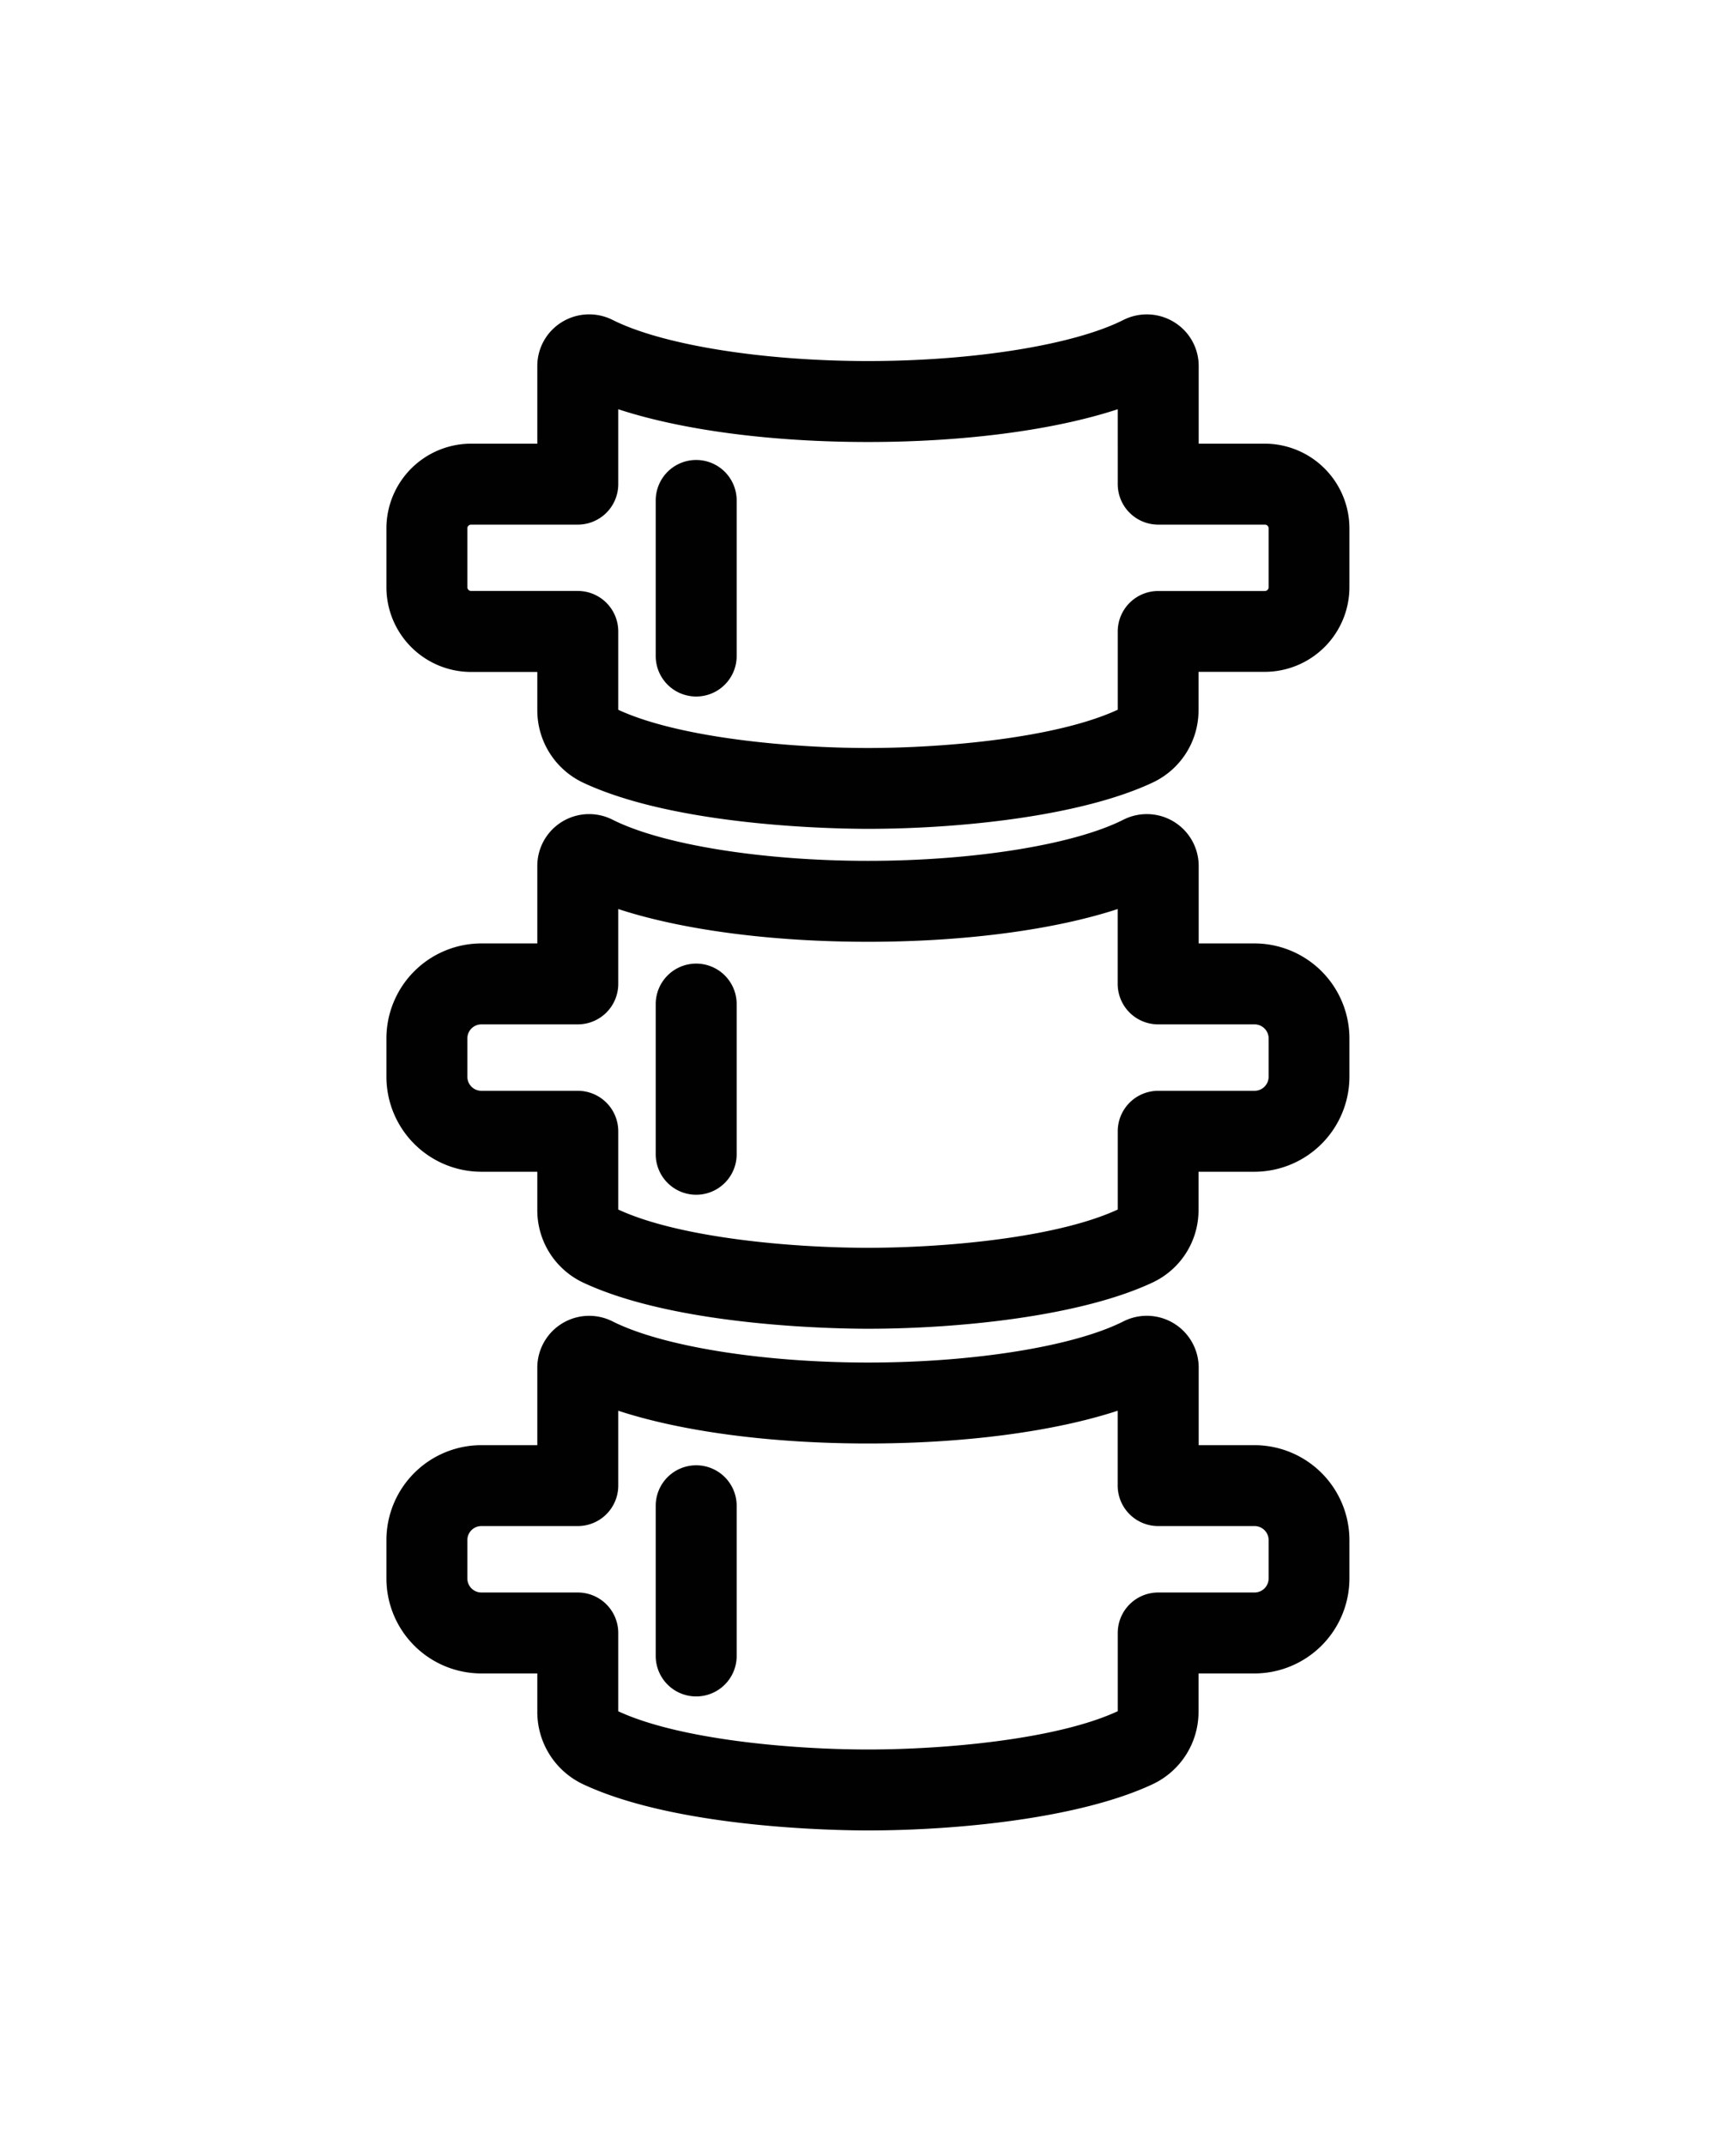<svg xmlns="http://www.w3.org/2000/svg" viewBox="0 0 321.67 397.43"><defs><style>.cls-1{fill:#010101;}</style></defs><g id="Certificate"><path class="cls-1" d="M234.37,82.21H222.11V67.85a9.52,9.52,0,0,0-4.57-8.17,9.65,9.65,0,0,0-9.37-.4c-9.17,4.63-27.75,7.62-47.34,7.62s-38.16-3-47.34-7.63a9.66,9.66,0,0,0-9.36.4,9.54,9.54,0,0,0-4.57,8.18V82.21H87.29A15.71,15.71,0,0,0,71.6,97.9v10.91a15.71,15.71,0,0,0,15.69,15.7H99.56v7.17A14.82,14.82,0,0,0,108,145c17.35,8.17,47,8.58,52.81,8.58,16.67,0,39.3-2.25,52.78-8.58a14.78,14.78,0,0,0,8.49-13.35v-7.16h12.26a15.71,15.71,0,0,0,15.7-15.7V97.9A15.71,15.71,0,0,0,234.37,82.21Zm.7,26.6a.7.7,0,0,1-.7.7H214.61a7.5,7.5,0,0,0-7.5,7.5v14.5c-11.3,5.23-32,7.09-46.28,7.09s-35-1.86-46.27-7.08V117a7.5,7.5,0,0,0-7.5-7.5H87.29a.69.69,0,0,1-.69-.7V97.9a.69.69,0,0,1,.69-.69h19.77a7.5,7.5,0,0,0,7.5-7.5V75.83c11.76,3.86,28.31,6.07,46.27,6.07s34.52-2.21,46.28-6.07V89.71a7.5,7.5,0,0,0,7.5,7.5h19.76a.69.69,0,0,1,.7.69v10.91Z"/><path class="cls-1" d="M232.47,174.81H222.11V160.46a9.61,9.61,0,0,0-13.94-8.58c-9.17,4.64-27.75,7.63-47.33,7.63s-38.17-3-47.35-7.63a9.6,9.6,0,0,0-13.93,8.58v14.35H89.2a17.62,17.62,0,0,0-17.6,17.61v7.1a17.62,17.62,0,0,0,17.6,17.6H99.56v7.16A14.8,14.8,0,0,0,108,237.63c17.35,8.17,47,8.58,52.8,8.58,16.68,0,39.31-2.25,52.79-8.58a14.8,14.8,0,0,0,8.49-13.35v-7.16h10.36a17.63,17.63,0,0,0,17.6-17.6v-7.1A17.62,17.62,0,0,0,232.47,174.81Zm2.6,24.71a2.61,2.61,0,0,1-2.6,2.6H214.61a7.5,7.5,0,0,0-7.5,7.5v14.5c-11.3,5.23-32,7.09-46.28,7.09s-35-1.86-46.27-7.09v-14.5a7.5,7.5,0,0,0-7.5-7.5H89.2a2.6,2.6,0,0,1-2.6-2.6v-7.11a2.6,2.6,0,0,1,2.6-2.6h17.86a7.5,7.5,0,0,0,7.5-7.5V168.44c11.76,3.85,28.31,6.07,46.27,6.07s34.52-2.22,46.27-6.07v13.87a7.5,7.5,0,0,0,7.5,7.5h17.87a2.61,2.61,0,0,1,2.6,2.6v7.11Z"/><path class="cls-1" d="M129,85.23a7.5,7.5,0,0,0-7.5,7.5v28.83a7.5,7.5,0,0,0,15,0V92.73A7.5,7.5,0,0,0,129,85.23Z"/><path class="cls-1" d="M129,178.55a7.5,7.5,0,0,0-7.5,7.5v27.83a7.5,7.5,0,0,0,15,0V186.05A7.5,7.5,0,0,0,129,178.55Z"/><path class="cls-1" d="M232.47,267.78H222.11V253.42a9.61,9.61,0,0,0-13.94-8.58c-9.17,4.64-27.75,7.63-47.33,7.63s-38.17-3-47.35-7.63a9.61,9.61,0,0,0-13.93,8.58v14.36H89.2a17.61,17.61,0,0,0-17.6,17.6v7.1a17.61,17.61,0,0,0,17.6,17.6H99.56v7.17A14.8,14.8,0,0,0,108,330.59c17.35,8.17,47,8.58,52.8,8.58,16.68,0,39.31-2.25,52.79-8.57a14.82,14.82,0,0,0,8.49-13.36v-7.16h10.36a17.62,17.62,0,0,0,17.6-17.6v-7.1A17.61,17.61,0,0,0,232.47,267.78Zm2.6,24.7a2.61,2.61,0,0,1-2.6,2.6H214.61a7.5,7.5,0,0,0-7.5,7.5v14.5c-11.3,5.23-32,7.09-46.28,7.09s-35-1.85-46.27-7.08V302.58a7.5,7.5,0,0,0-7.5-7.5H89.2a2.6,2.6,0,0,1-2.6-2.6v-7.1a2.6,2.6,0,0,1,2.6-2.61h17.86a7.5,7.5,0,0,0,7.5-7.5V261.4c11.76,3.86,28.31,6.07,46.27,6.07s34.52-2.22,46.27-6.07v13.87a7.5,7.5,0,0,0,7.5,7.5h17.87a2.61,2.61,0,0,1,2.6,2.61v7.1Z"/><path class="cls-1" d="M129,271.51a7.5,7.5,0,0,0-7.5,7.5v27.83a7.5,7.5,0,0,0,15,0V279A7.5,7.5,0,0,0,129,271.51Z"/></g></svg>